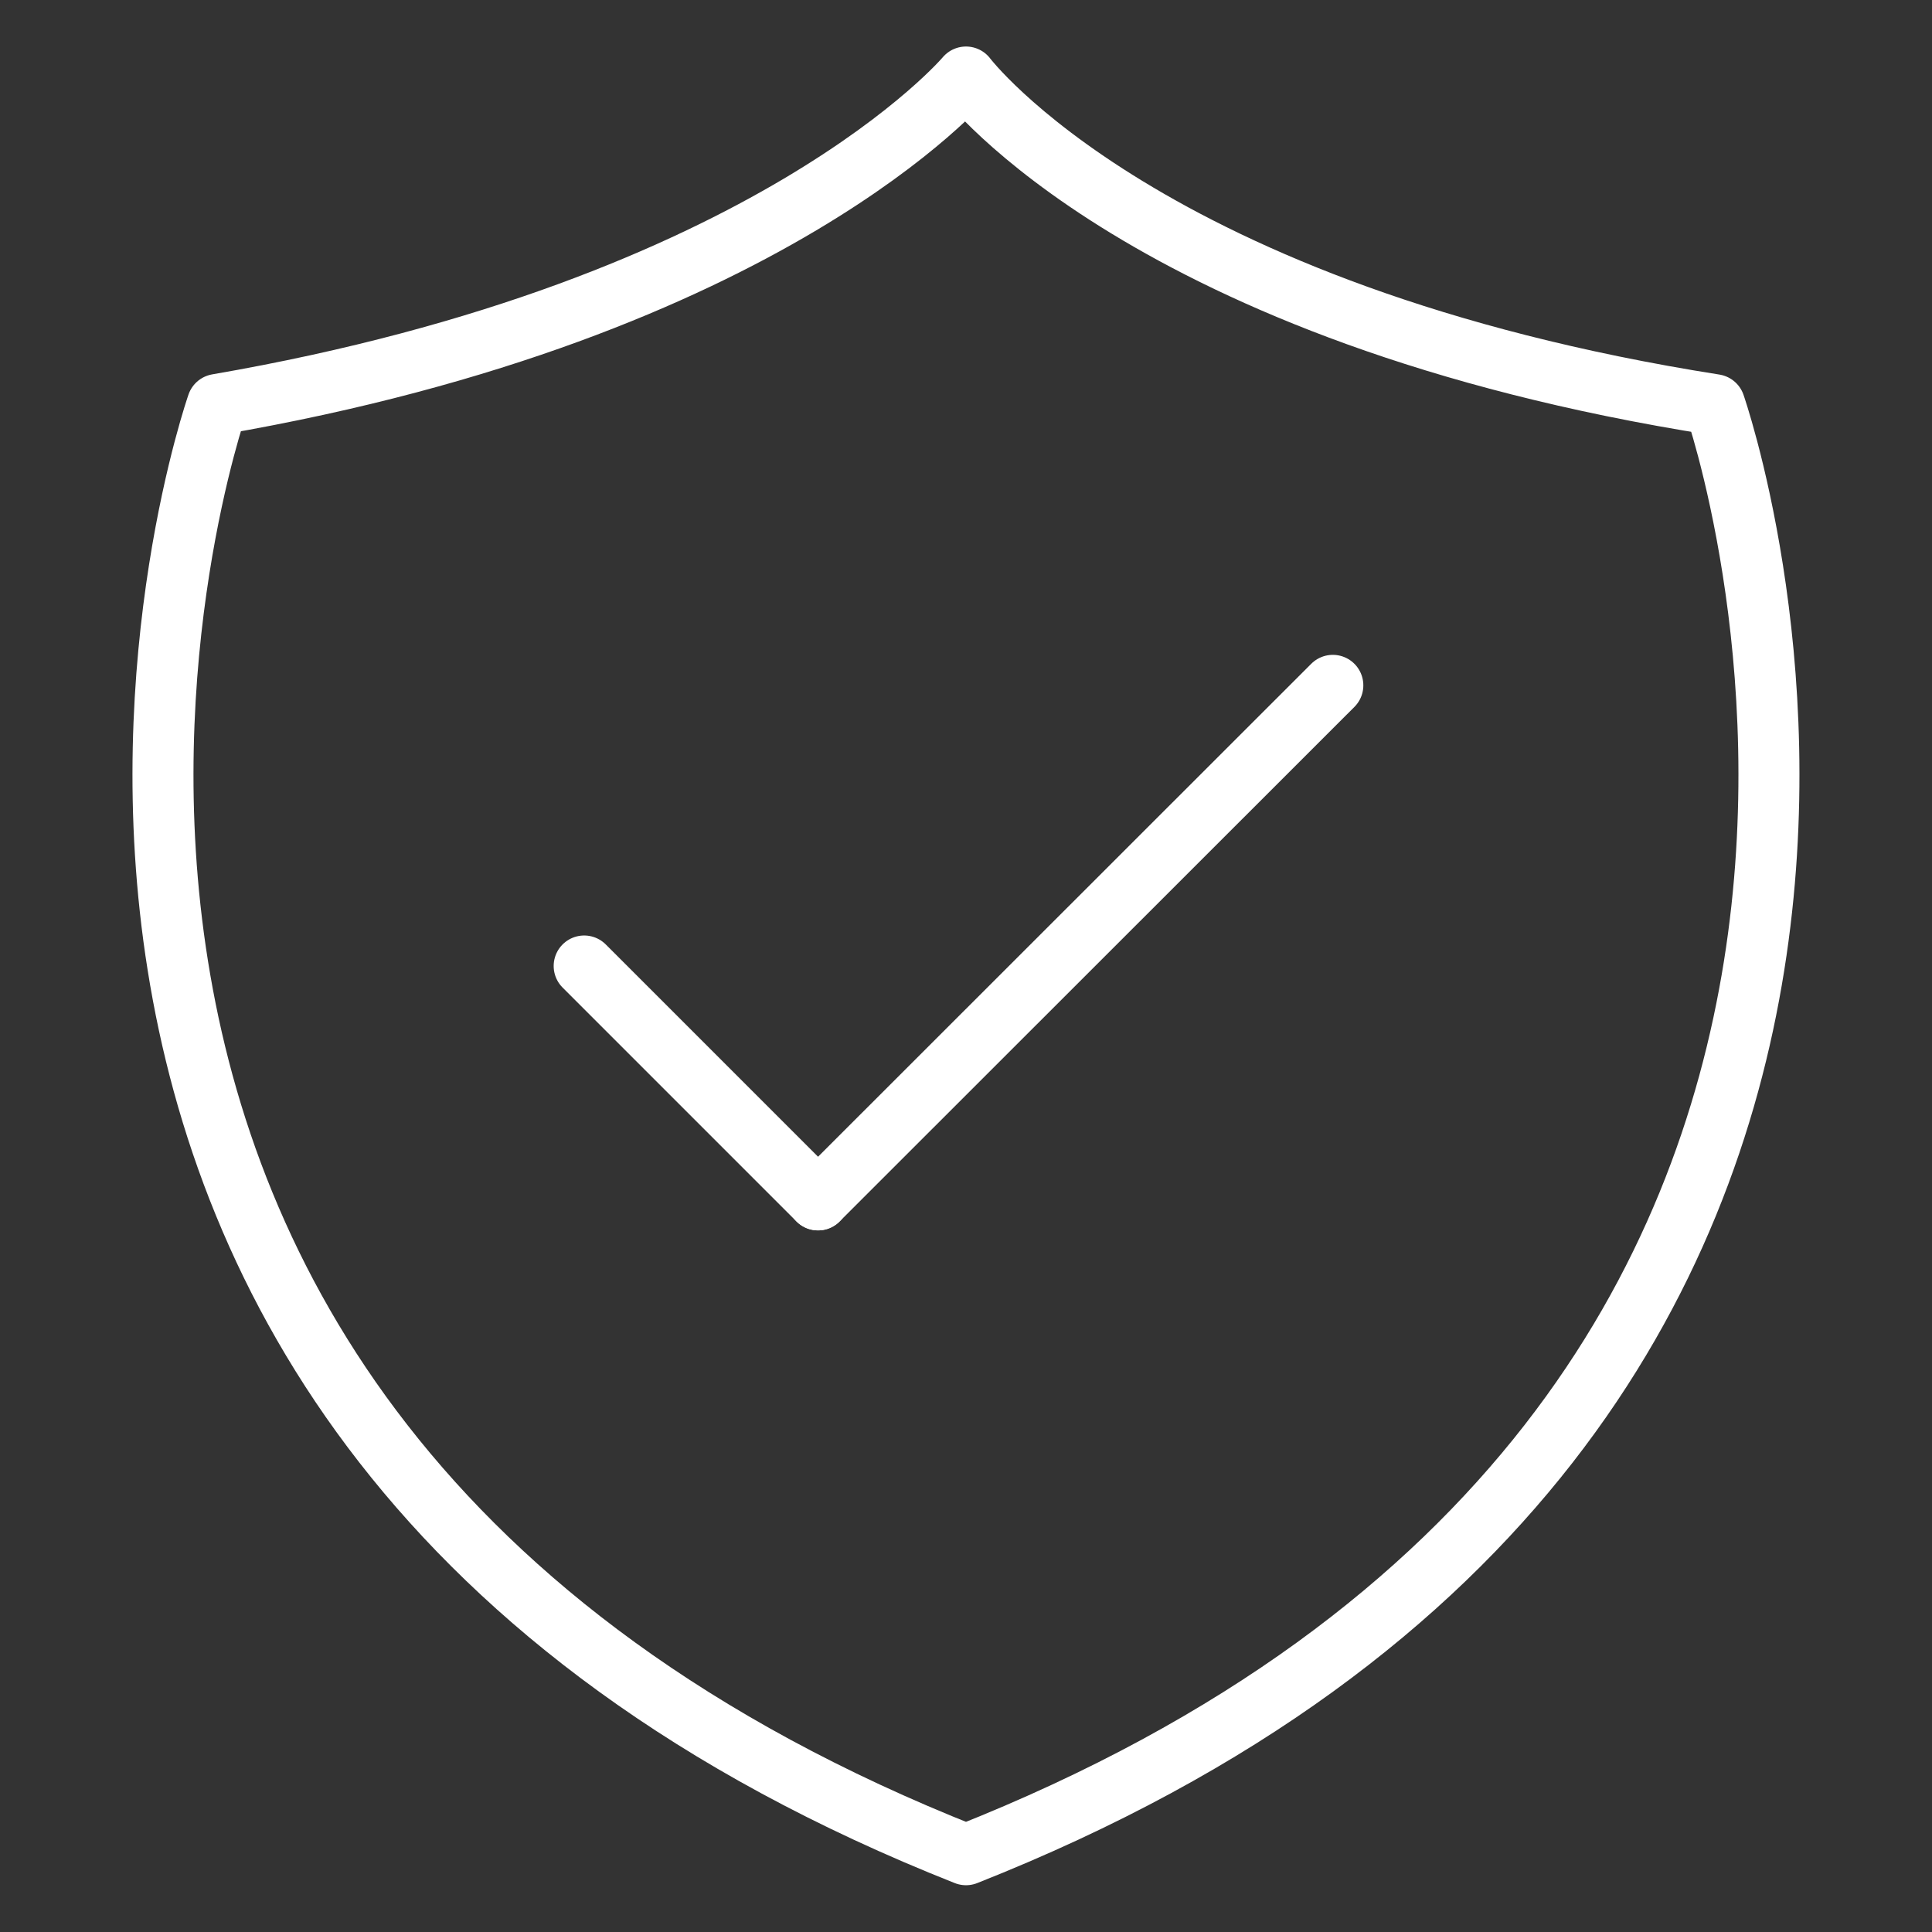 <?xml version="1.0" encoding="utf-8"?>
<!-- Generator: Adobe Illustrator 24.2.0, SVG Export Plug-In . SVG Version: 6.00 Build 0)  -->
<svg version="1.0" xmlns="http://www.w3.org/2000/svg" xmlns:xlink="http://www.w3.org/1999/xlink" x="0px" y="0px"
	 viewBox="0 0 760 760" style="enable-background:new 0 0 760 760;" xml:space="preserve">
<rect x="0" y="0" width="760" height="760" fill="#333333" stroke="none"/>
<style type="text/css">
	.st0{fill:none;stroke:#FFFFFF;stroke-width:24;stroke-linejoin:round;stroke-miterlimit:10;}
	.st1{fill:none;stroke:#FFFFFF;stroke-width:24;stroke-linecap:round;stroke-linejoin:round;stroke-miterlimit:10;}
</style>
<g id="Background">
</g>
<g id="Icon">
	<g id="XMLID_42_">
		<path id="XMLID_33_" class="st0" d="M674.5,159.2C450.6,123.9,380,30.3,380,30.3s-76.6,91.2-294.5,128.8
			c0,0-139.6,398.7,294.5,570.5C814,557.9,674.5,159.2,674.5,159.2z"/>
		<g id="XMLID_41_">
			<line id="XMLID_39_" class="st1" x1="229.8" y1="380" x2="321.8" y2="472"/>
			<line id="XMLID_40_" class="st1" x1="321.8" y1="472" x2="524.3" y2="269.6"/>
		</g>
	</g>
</g>
</svg>
